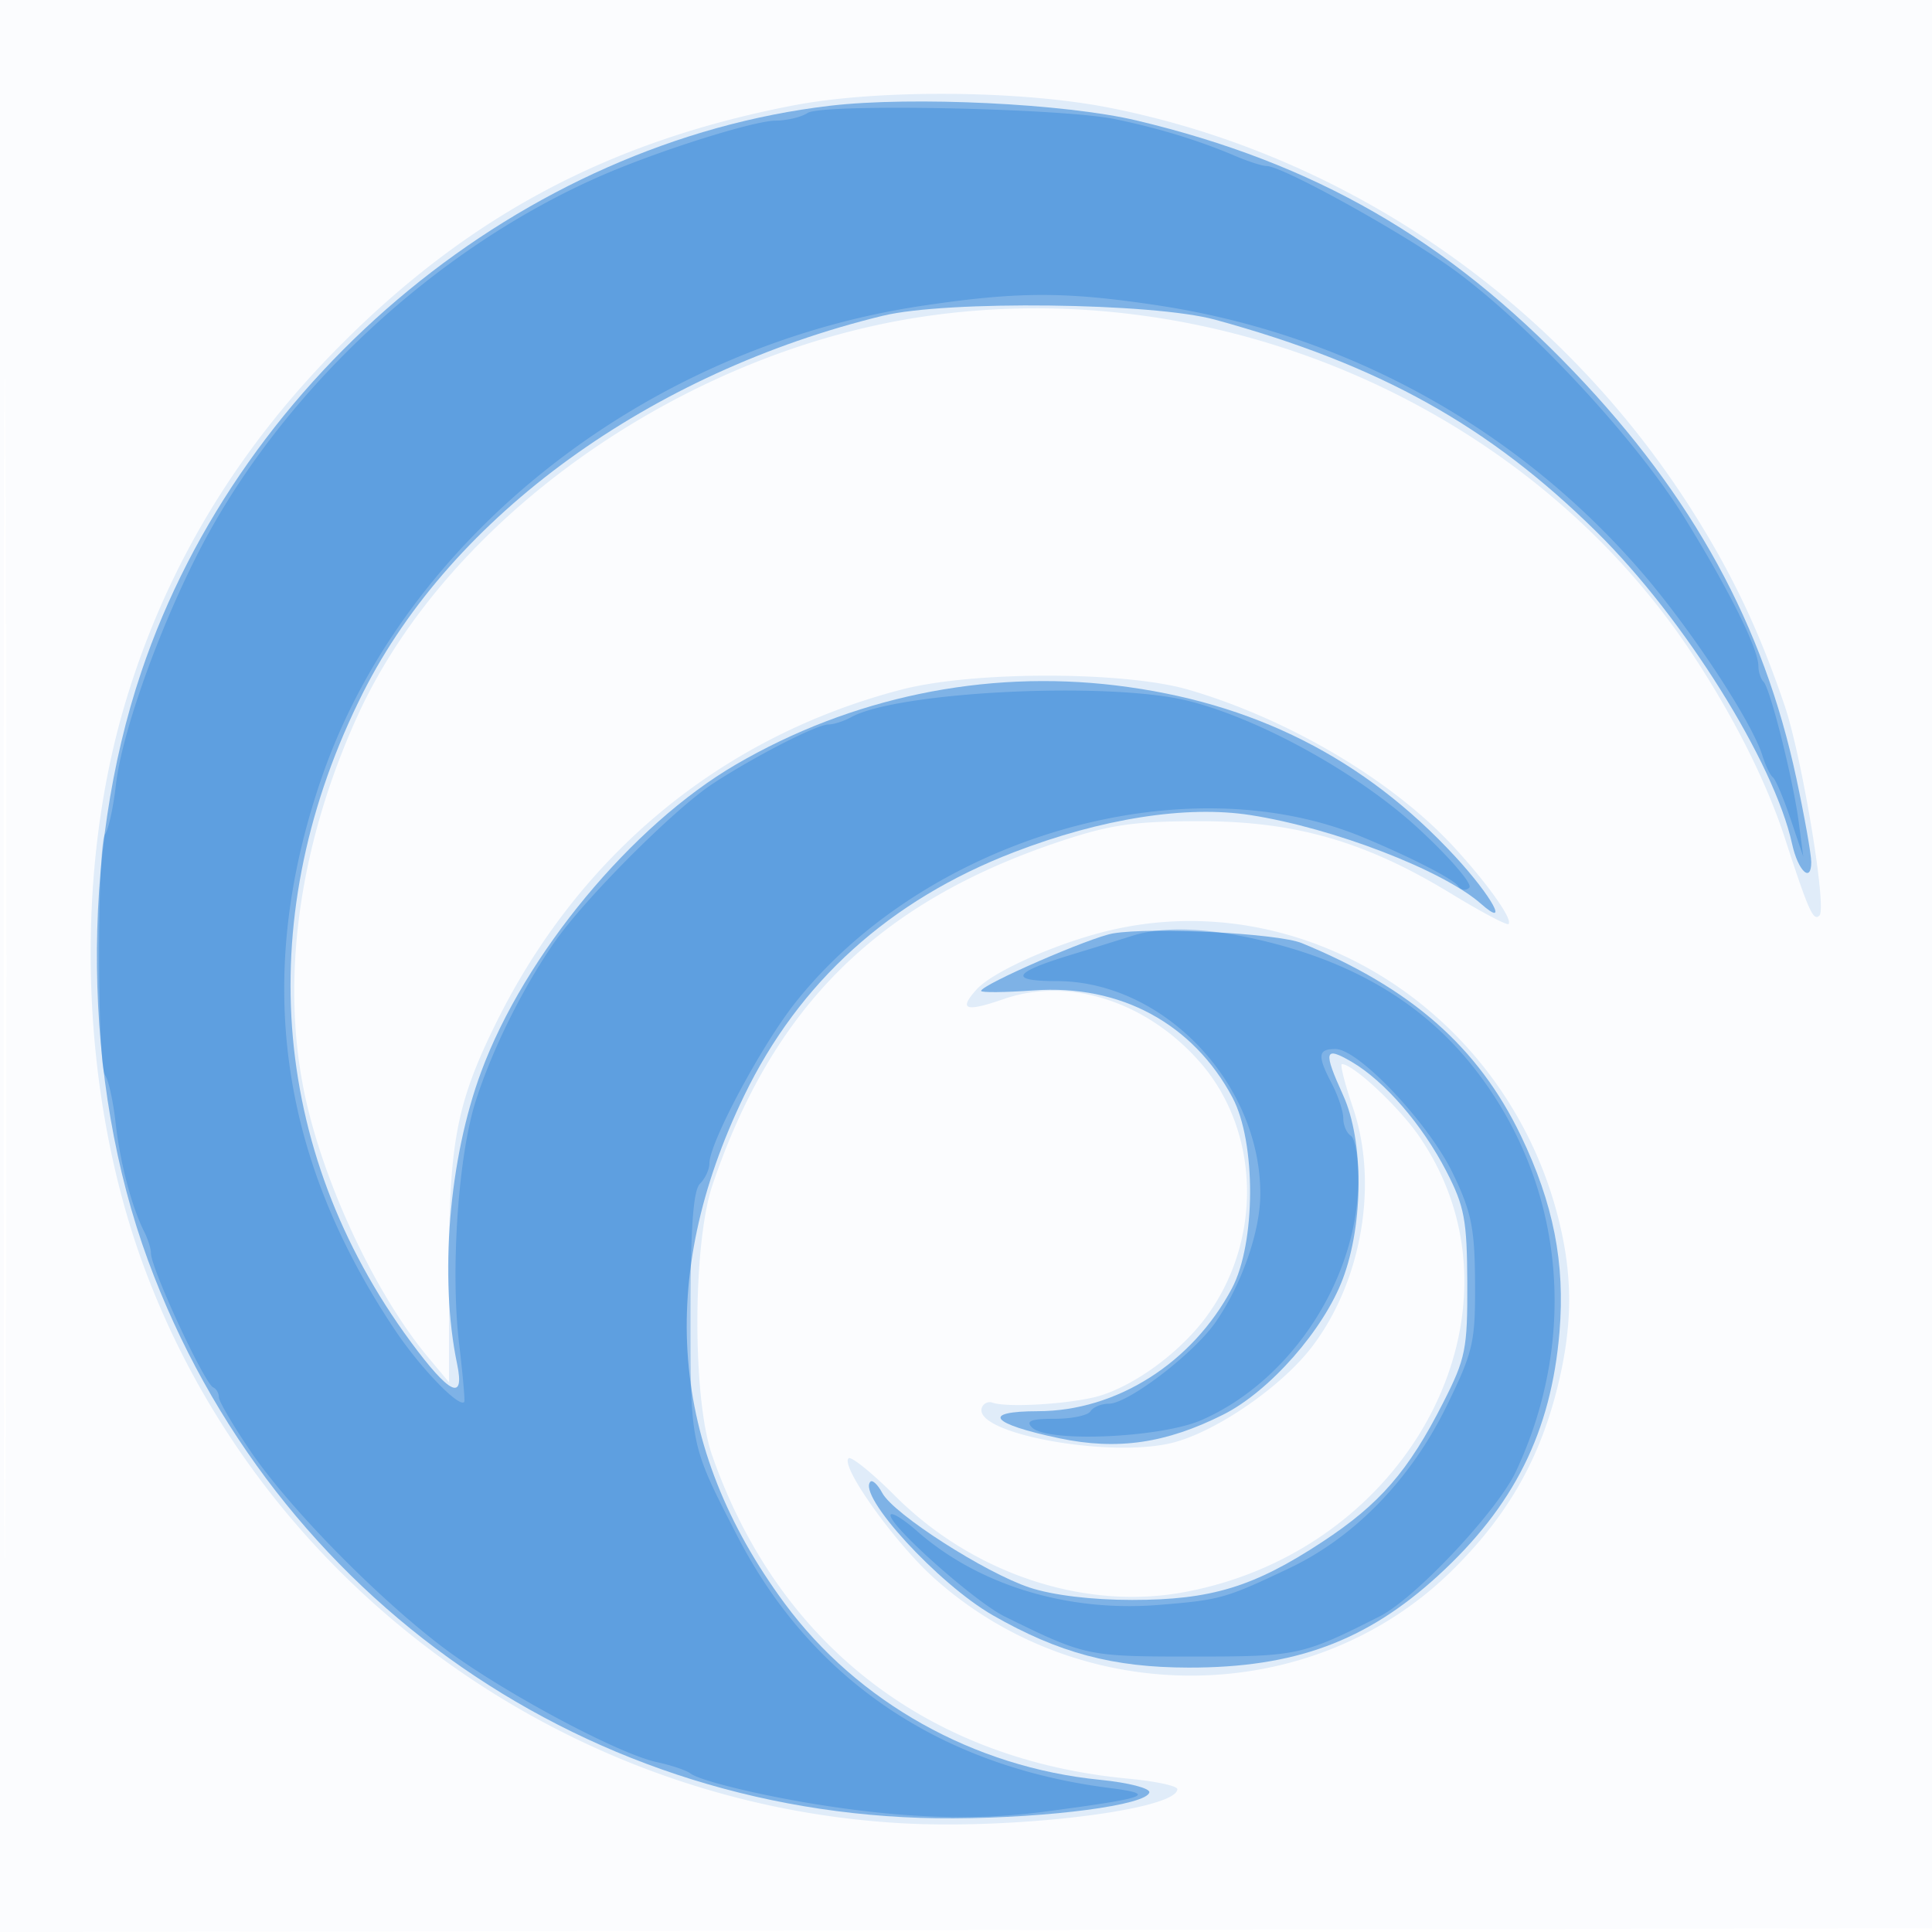 <svg xmlns="http://www.w3.org/2000/svg" width="256" height="256"><path fill-opacity=".016" d="M0 128.004v128.004l128.25-.254 128.25-.254.254-127.75L257.008 0H0v128.004m.485.496c0 70.4.119 99.053.265 63.672.146-35.38.146-92.98 0-128C.604 29.153.485 58.1.485 128.5" fill="#1976D2" fill-rule="evenodd"/><path fill-opacity=".115" d="M105 13.99c-24.074 4.677-42.498 14.4-59.584 31.447C31.574 59.246 22.053 74.984 16.641 93c-6.94 23.105-6.02 51.909 2.388 74.728 15.446 41.919 55.183 71.211 100.178 73.847 15.158.888 36.793-1.763 36.793-4.508 0-.428-2.897-1.048-6.438-1.379-26.714-2.495-46.492-17.859-55.217-42.894-2.613-7.498-2.574-27.998.069-35.794 8.037-23.714 21.996-37.499 46.101-45.526 6.615-2.203 9.786-2.659 18.485-2.659 12.631 0 21.941 2.683 33.264 9.585 3.98 2.426 7.409 4.243 7.621 4.037.61-.592-2.777-5.364-7.251-10.219-8.106-8.793-21.874-16.953-35.134-20.823-8.476-2.473-28.529-2.49-38-.031-23.728 6.16-42.644 21.695-53.742 44.136-5.226 10.569-6.258 15.899-6.258 32.332v15.332l-2.782-3.332c-6.811-8.157-13.579-22.426-16.196-34.144-3.441-15.404-1.026-33.434 6.789-50.688C59.178 68.802 90.12 46.845 122 42.003c39.533-6.006 80.629 11.942 102.245 44.655 5.475 8.285 9.835 16.956 12.24 24.342 3.173 9.748 3.789 11.126 4.606 10.306 1-1.004-2.328-21.054-4.615-27.806-3.215-9.49-6.618-16.763-11.601-24.798C207.358 40.458 178.922 20.585 147 14.276c-11.827-2.338-30.777-2.467-42-.286m41.5 109.426c-6.839 1.703-14.998 5.371-17.089 7.683-2.453 2.71-1.499 3.043 3.628 1.268 8.589-2.974 18.87.328 25.916 8.324 7.978 9.053 8.403 23.437.995 33.642-3.345 4.609-9.151 8.98-14.006 10.547-3.424 1.105-12.378 1.709-14.444.975a1.11 1.11 0 00-1.389.645c-1.347 3.467 17.278 6.834 25.502 4.609 5.799-1.568 14.29-7.467 18.254-12.681 6.608-8.691 8.814-21.637 5.399-31.678-1.076-3.162-1.73-5.75-1.455-5.75 1.49 0 7.542 5.652 10.22 9.545 15.678 22.787-.957 54.936-31.281 60.453-13.173 2.397-27.889-2.529-38.121-12.76-3.08-3.08-5.869-5.331-6.198-5.002-1.082 1.081 6.129 11.183 11.302 15.834 19.589 17.613 50.122 17.223 68.572-.876 7.139-7.003 11.419-14.271 13.844-23.509 2.244-8.546 2.345-15.307.347-23.225-6.914-27.406-33.93-44.538-59.996-38.044" fill="#1976D2" fill-rule="evenodd"/><path fill-opacity=".491" d="M110 14.01C69.401 18.773 32.084 49.435 18.733 89c-8.164 24.193-7.825 54.322.878 78 16.51 44.921 58.756 74.181 106.749 73.939 12.809-.065 25.585-1.759 25.933-3.439.114-.55-2.828-1.3-6.538-1.667-16.697-1.651-32.106-10.271-41.788-23.378-15.273-20.674-17.058-43.057-5.363-67.263 7.286-15.081 19.29-25.921 35.722-32.258 11.64-4.488 22.875-6.253 31.38-4.928 10.948 1.705 25.487 7.304 30.544 11.761 3.826 3.373 1.466-.964-3.39-6.229-12.07-13.087-26.788-20.515-45.012-22.717-17.383-2.1-35.086 1.588-50.348 10.488-13.765 8.026-27.975 25.167-33.735 40.691-4.284 11.546-5.581 27.291-3.193 38.75 1.046 5.018-1.009 4.02-6.181-3-18.737-25.432-21.015-56.758-6.256-86.024C59.938 68.324 86.154 49.331 117 41.836c8.442-2.051 35.784-1.726 44 .523 21.806 5.969 36.317 14.05 50.639 28.2 11.526 11.387 23.443 30.431 25.822 41.265.788 3.586 2.539 5.251 2.539 2.414 0-1.033-.891-6.049-1.98-11.145-4.329-20.255-13.664-37.306-29.472-53.832-16.843-17.607-34.326-27.656-57.921-33.291-9.433-2.253-29.768-3.234-40.627-1.96m37.5 109.667c-3.008.501-17.5 6.814-17.5 7.624 0 .238 3.151.206 7.003-.069 11.432-.818 21.087 4.393 26.307 14.2 3.144 5.906 3.102 19.306-.079 25.291-5.255 9.888-15.3 16.25-25.681 16.267-7.643.013-6.322 1.673 2.863 3.598 7.659 1.606 14.097.669 21.695-3.157 6.137-3.091 13.304-11.244 15.838-18.017 2.746-7.339 2.76-18.261.032-24.273-2.674-5.892-2.506-6.562 1.115-4.448 4.365 2.55 9.376 8.341 12.563 14.521 2.394 4.641 2.731 6.445 2.765 14.786.036 8.77-.21 9.989-3.196 15.862-4.625 9.097-8.396 13.441-16.024 18.454C166.123 210.282 160.489 212 150 212c-5.341 0-10.527-.627-13.572-1.64-5.929-1.973-18.024-9.737-19.518-12.529-.59-1.101-1.297-1.777-1.572-1.502-1.796 1.796 8.985 13.565 16.217 17.703 8.751 5.006 15.902 6.917 25.945 6.933 14.018.021 23.515-3.473 33.015-12.148 10.106-9.228 15.026-19.087 16.126-32.317.759-9.132-.797-17.036-5.128-26.039-5.64-11.727-14.527-19.535-29.013-25.491-3.138-1.29-19.828-2.153-25-1.293" fill="#1976D2" fill-rule="evenodd"/><path fill-opacity=".31" d="M107 14.975c-.825.547-2.728 1.001-4.229 1.01-2.88.016-15.193 3.885-22.771 7.155-22.514 9.716-43.294 29.231-54.085 50.789C20.64 84.468 16.121 97.34 15.358 104c-.347 3.025-.995 5.967-1.44 6.537-1.049 1.344-1.042 30.589.008 31.937.439.564 1.069 3.421 1.398 6.348.596 5.297 2.126 11.104 3.799 14.414.482.955.877 2.218.877 2.805 0 2.026 7.067 17.266 8.25 17.792.413.184.75.771.75 1.305 0 .535 1.893 3.76 4.206 7.167 5.43 7.998 18.451 21.052 27.041 27.109 8.246 5.814 22.013 13.054 26.753 14.068 1.925.412 3.95 1.095 4.5 1.518 1.205.927 8.961 2.832 16.5 4.052 11.646 1.886 21.217 2.209 30.26 1.022 13.894-1.825 15.276-2.324 8.74-3.158-22.499-2.869-39.54-14.415-49.317-33.416-6.222-12.091-6.183-11.908-6.183-29.201 0-11.627.353-16.553 1.25-17.45.688-.687 1.25-1.899 1.25-2.694 0-2.728 6.91-15.658 11.375-21.286 17.332-21.846 51.332-31.788 75.125-21.966 6.186 2.553 12.088 5.569 12.696 6.488.382.578 1.057.677 1.5.22.442-.457-2.535-3.927-6.616-7.711-7.89-7.316-20.938-14.576-30.58-17.016-10.404-2.632-38.523-1.277-44.736 2.156-.955.528-2.309.96-3.008.96-1.521 0-9.686 4.18-15.256 7.81-5.135 3.347-17.137 15.378-21.138 21.19-4.208 6.112-8.163 14.116-10.337 20.921-2.307 7.222-3.348 22.432-2.195 32.079.492 4.125.801 7.619.685 7.764-.66.83-5.846-4.55-9.162-9.506-15.525-23.203-18.708-47.176-9.724-73.231 10.99-31.872 43.025-57.045 79.547-62.505 12.673-1.895 18.906-1.911 31.109-.079 25.141 3.774 47.856 16.314 64.407 35.557 6.499 7.556 14.432 19.633 15.825 24.092.414 1.324 1.044 2.633 1.401 2.908.357.275 1.408 2.75 2.336 5.5l1.686 5-.589-4.5c-.744-5.671-3.768-17.75-4.67-18.653-.375-.374-.681-1.305-.681-2.069 0-2.304-3.905-10.145-9.822-19.722-6.329-10.245-20.069-25.062-30.215-32.583C186.555 31.222 169.974 22 167.841 22c-.571 0-2.457-.606-4.19-1.346-4.761-2.034-10.029-3.648-15.879-4.863-7.062-1.466-38.831-2.102-40.772-.816m43 109.037a948.93 948.93 0 01-8.302 2.574c-7.519 2.299-8.073 3.414-1.695 3.414 14.108 0 26.999 13.46 26.996 28.188-.001 4.943-2.418 11.904-5.888 16.954-2.844 4.14-11.617 10.858-14.179 10.858-.997 0-2.092.45-2.432 1-.34.55-2.481 1-4.759 1-3.121 0-3.858.283-2.991 1.15 2.033 2.033 17.079 1.372 22.47-.987 11.903-5.21 20.729-18.748 20.765-31.854.008-2.855-.435-5.469-.985-5.809-.55-.34-1.003-1.379-1.006-2.309-.004-.93-.679-2.98-1.5-4.555-1.971-3.779-1.885-4.636.461-4.636 3.082 0 12.362 9.837 15.566 16.5 2.464 5.124 2.892 7.241 2.932 14.5.043 7.859-.24 9.086-3.755 16.281-4.756 9.732-12.196 17.404-20.867 21.518-8.464 4.016-9.126 4.202-17.308 4.863-12.072.975-23.85-2.62-31.986-9.764-1.945-1.708-3.537-2.657-3.537-2.109 0 1.521 11.241 11.492 15.093 13.387 10.729 5.279 10.941 5.324 24.907 5.324 13.952 0 14.527-.123 24.817-5.324 4.723-2.387 15.608-13.971 18.066-19.226 8.463-18.096 6.306-38.457-5.677-53.582-6.479-8.178-15.351-13.591-27.083-16.524-7.668-1.917-13.843-2.2-18.123-.832" fill="#1976D2" fill-rule="evenodd"/></svg>